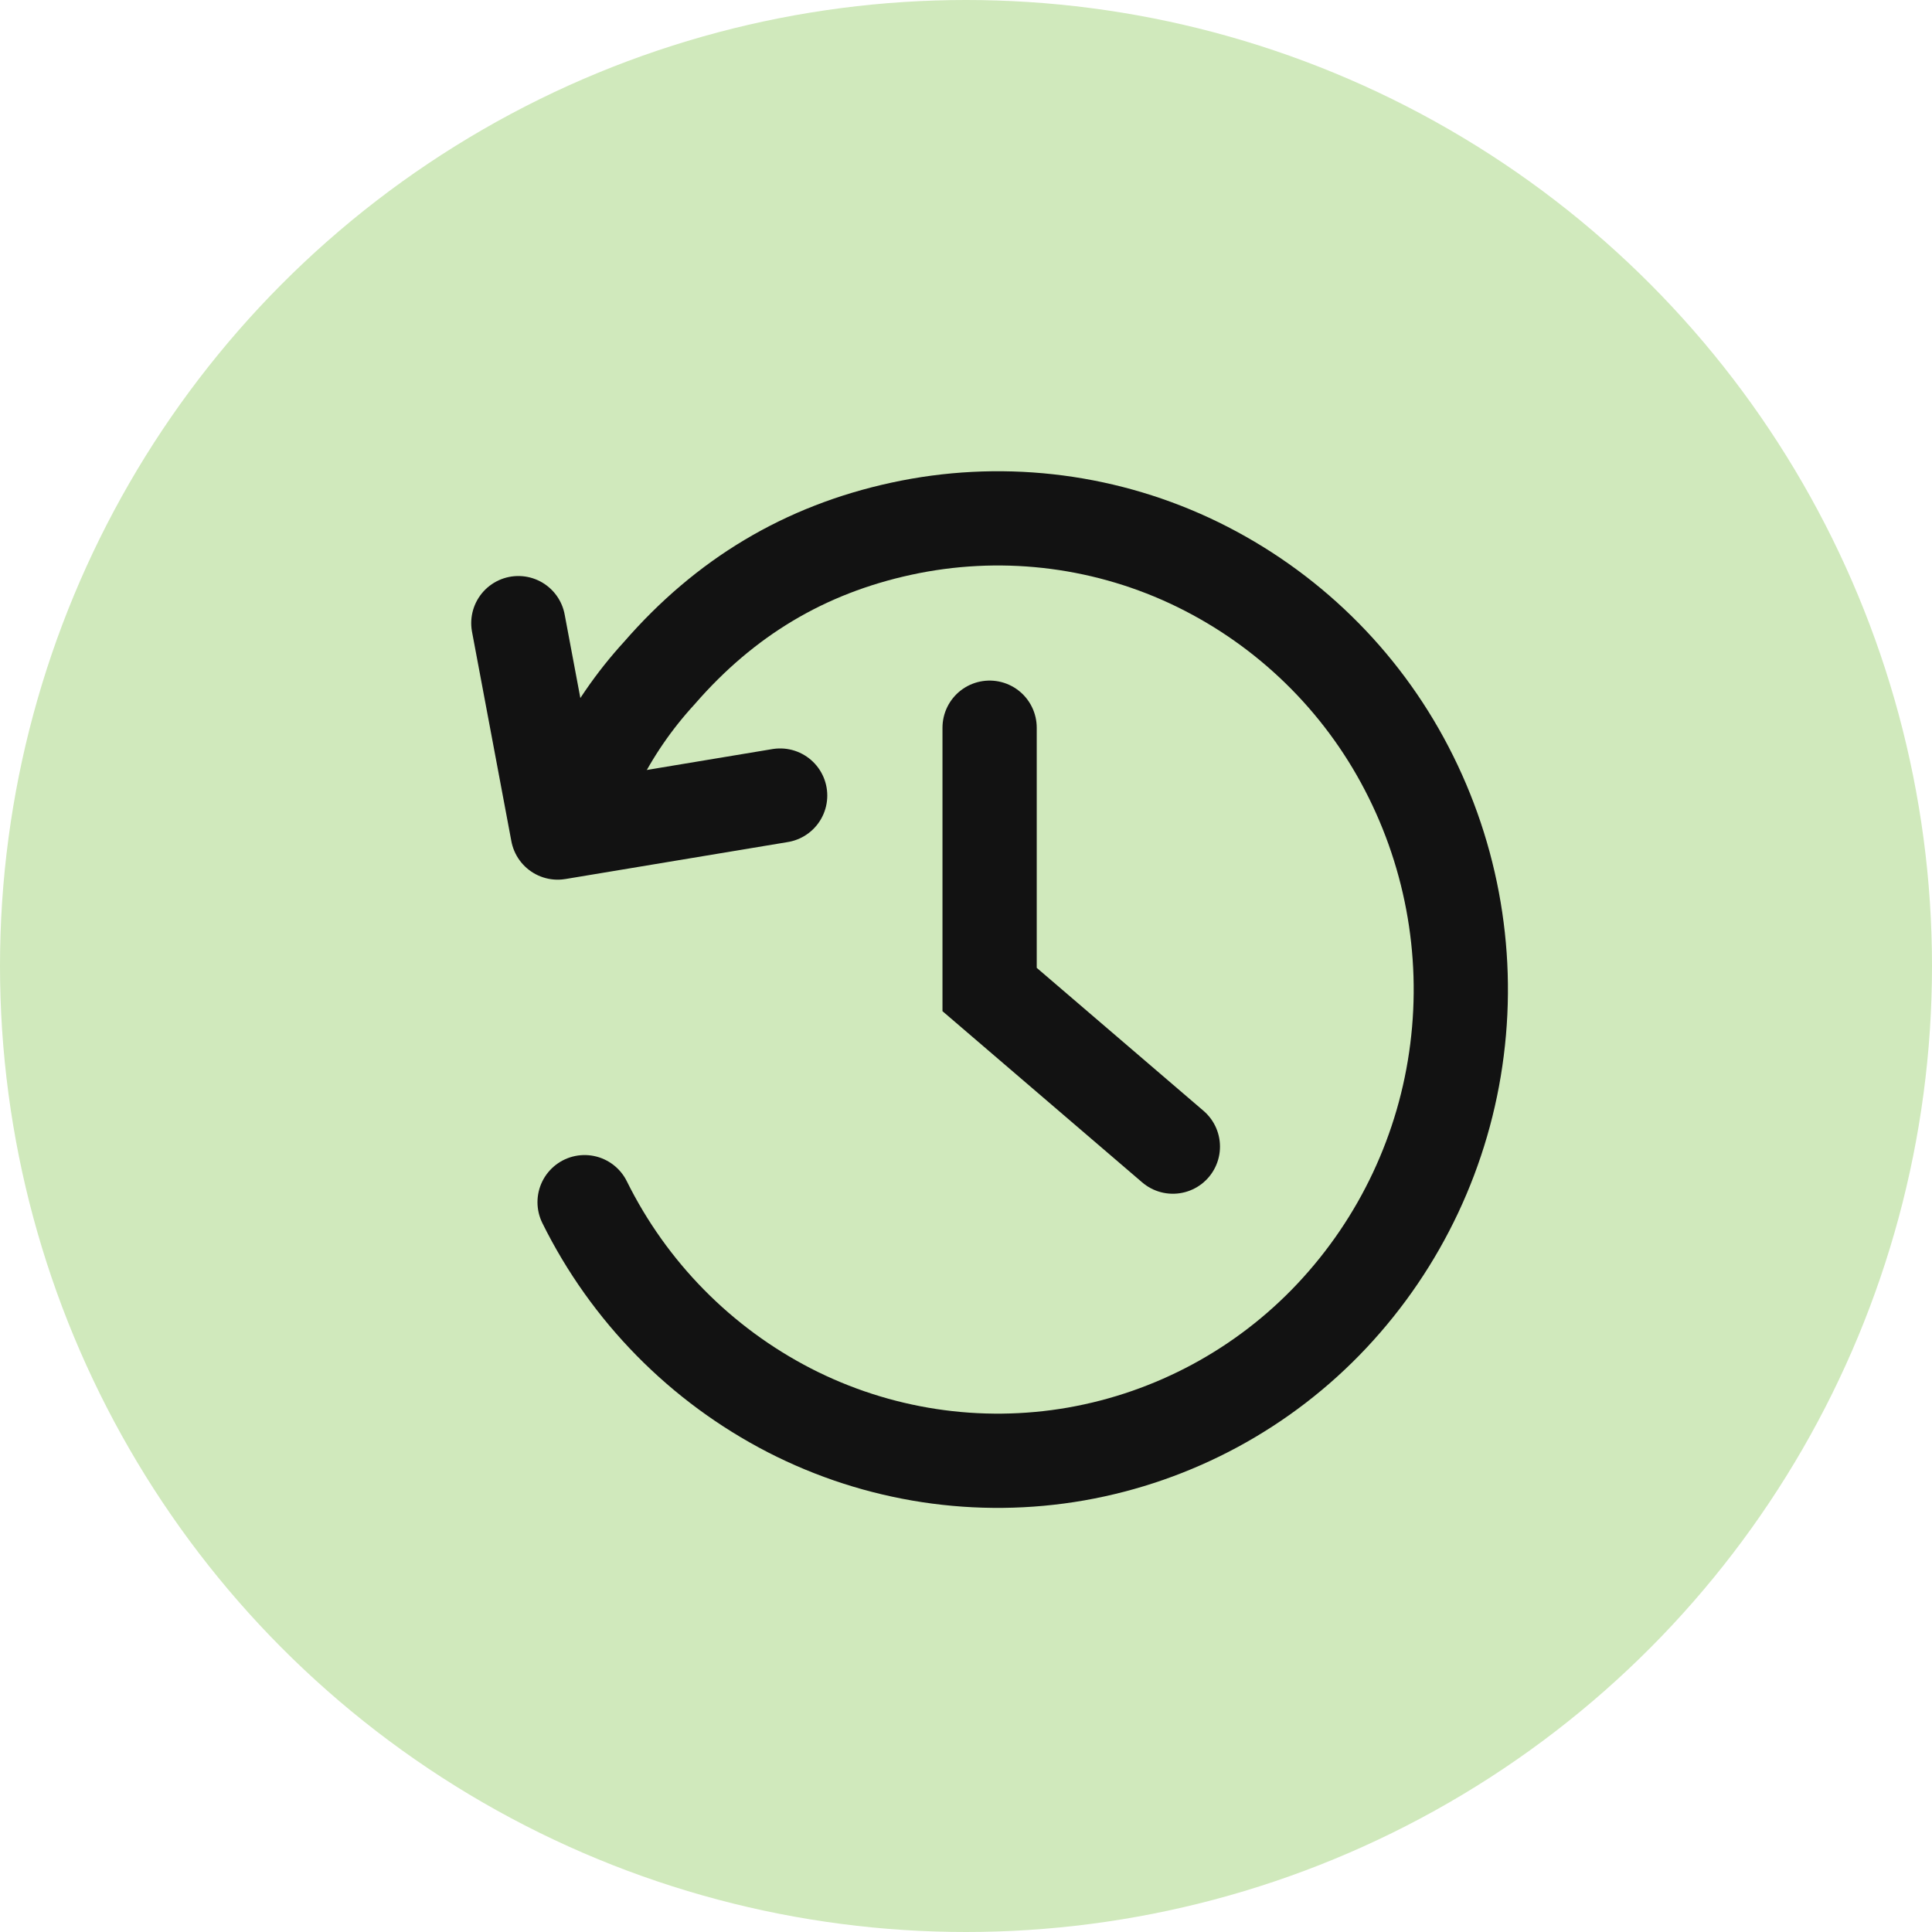 <svg width="41" height="41" viewBox="0 0 41 41" fill="none" xmlns="http://www.w3.org/2000/svg">
<g clip-path="url(#clip0_5778_32508)">
<circle cx="20.5" cy="20.5" r="20.5" fill="#D0E9BC"/>
<path d="M12.406 25.512C13.346 27.412 14.871 28.962 16.756 29.932C18.628 30.893 20.763 31.218 22.836 30.856C24.915 30.491 26.82 29.462 28.266 27.923C29.725 26.37 30.654 24.394 30.92 22.279C31.189 20.16 30.783 18.01 29.76 16.134C28.746 14.274 27.161 12.788 25.239 11.895C23.33 11.011 21.184 10.774 19.128 11.22C17.072 11.665 15.386 12.679 13.994 14.281C13.451 14.873 12.994 15.539 12.639 16.26" stroke="#121212" stroke-width="2" stroke-linecap="round" stroke-linejoin="round"/>
<path d="M16.556 16.883L11.835 17.668L11 13.224" stroke="#121212" stroke-width="2" stroke-linecap="round" stroke-linejoin="round"/>
<path d="M21.001 15.443V20.999L24.89 24.333" stroke="#121212" stroke-width="2" stroke-linecap="round"/>
</g>
<defs>
<clipPath id="clip0_5778_32508">
<rect width="41" height="41" fill="white"/>
</clipPath>
</defs>
</svg>
